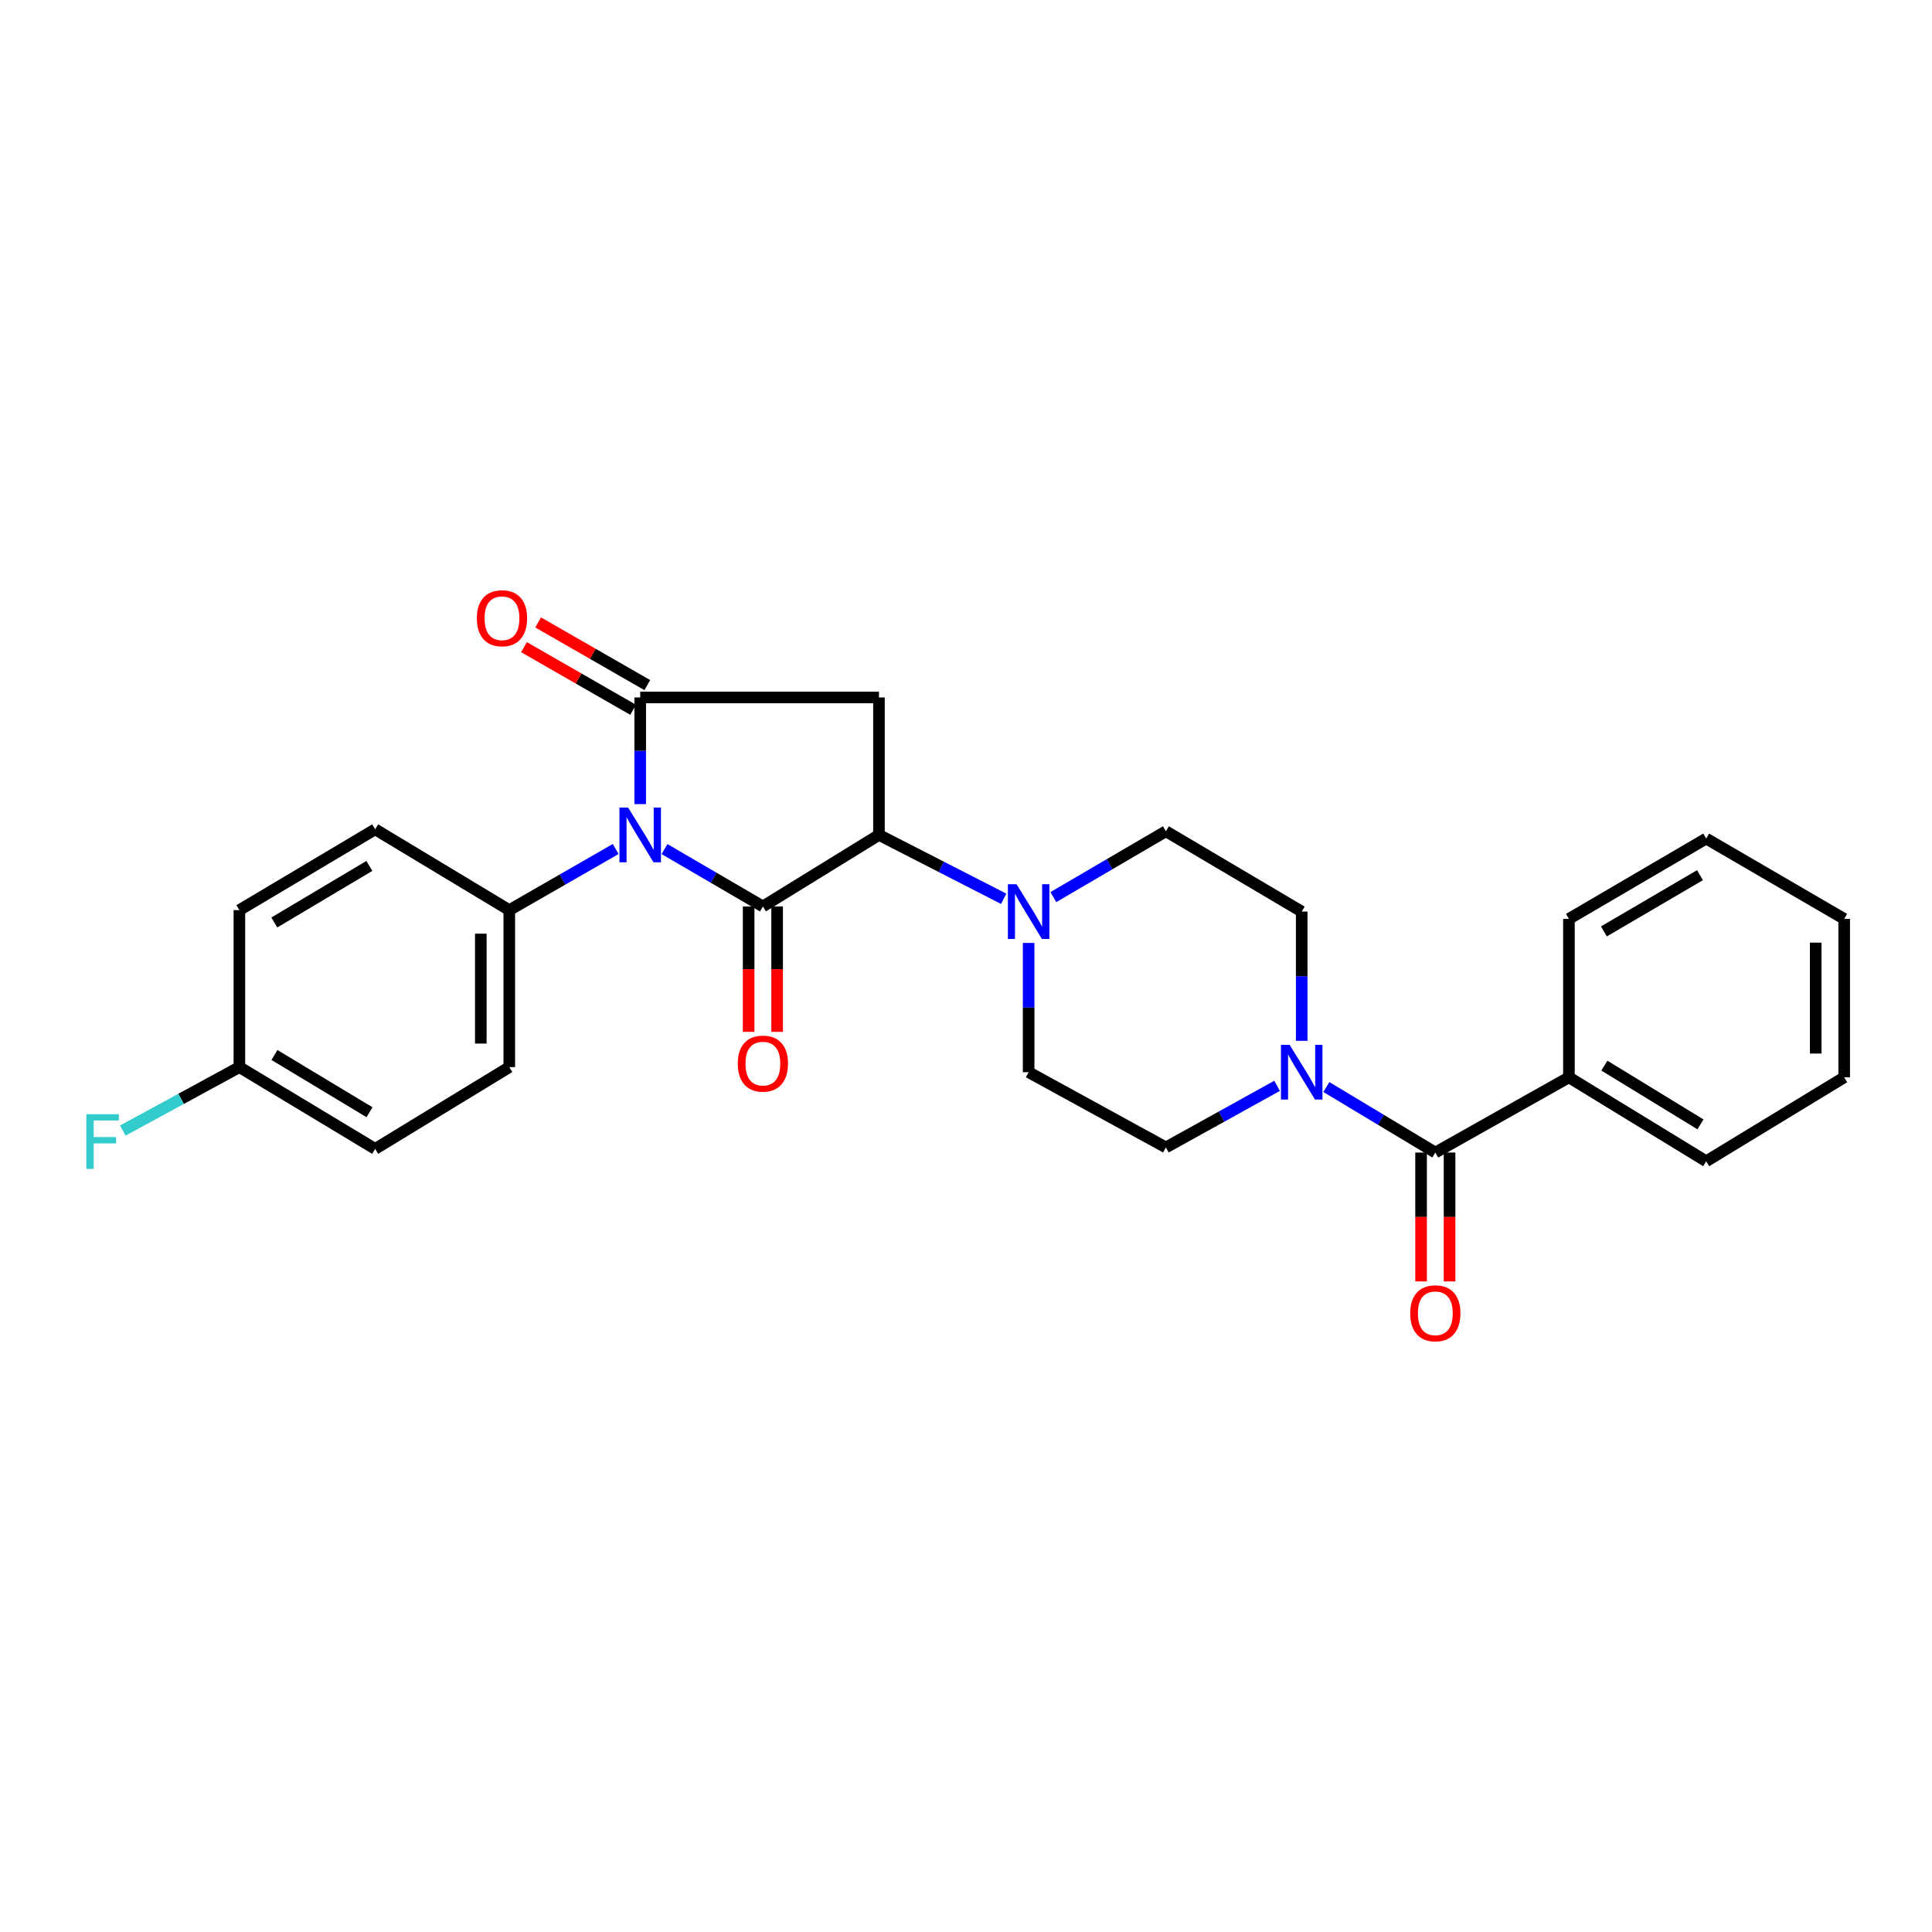 <?xml version='1.0' encoding='iso-8859-1'?>
<svg version='1.1' baseProfile='full'
              xmlns='http://www.w3.org/2000/svg'
                      xmlns:rdkit='http://www.rdkit.org/xml'
                      xmlns:xlink='http://www.w3.org/1999/xlink'
                  xml:space='preserve'
width='1000px' height='1000px' viewBox='0 0 1000 1000'>
<!-- END OF HEADER -->
<rect style='opacity:1.0;fill:#FFFFFF;stroke:none' width='1000' height='1000' x='0' y='0'> </rect>
<path class='bond-0' d='M 343.948,439.485 L 369.408,454.331' style='fill:none;fill-rule:evenodd;stroke:#0000FF;stroke-width:6px;stroke-linecap:butt;stroke-linejoin:miter;stroke-opacity:1' />
<path class='bond-0' d='M 369.408,454.331 L 394.868,469.178' style='fill:none;fill-rule:evenodd;stroke:#000000;stroke-width:6px;stroke-linecap:butt;stroke-linejoin:miter;stroke-opacity:1' />
<path class='bond-1' d='M 331.371,416.212 L 331.371,388.604' style='fill:none;fill-rule:evenodd;stroke:#0000FF;stroke-width:6px;stroke-linecap:butt;stroke-linejoin:miter;stroke-opacity:1' />
<path class='bond-1' d='M 331.371,388.604 L 331.371,360.996' style='fill:none;fill-rule:evenodd;stroke:#000000;stroke-width:6px;stroke-linecap:butt;stroke-linejoin:miter;stroke-opacity:1' />
<path class='bond-7' d='M 318.677,439.443 L 291.142,455.26' style='fill:none;fill-rule:evenodd;stroke:#0000FF;stroke-width:6px;stroke-linecap:butt;stroke-linejoin:miter;stroke-opacity:1' />
<path class='bond-7' d='M 291.142,455.26 L 263.607,471.078' style='fill:none;fill-rule:evenodd;stroke:#000000;stroke-width:6px;stroke-linecap:butt;stroke-linejoin:miter;stroke-opacity:1' />
<path class='bond-2' d='M 394.868,469.178 L 454.949,432.151' style='fill:none;fill-rule:evenodd;stroke:#000000;stroke-width:6px;stroke-linecap:butt;stroke-linejoin:miter;stroke-opacity:1' />
<path class='bond-8' d='M 387.497,469.178 L 387.497,501.632' style='fill:none;fill-rule:evenodd;stroke:#000000;stroke-width:6px;stroke-linecap:butt;stroke-linejoin:miter;stroke-opacity:1' />
<path class='bond-8' d='M 387.497,501.632 L 387.497,534.087' style='fill:none;fill-rule:evenodd;stroke:#FF0000;stroke-width:6px;stroke-linecap:butt;stroke-linejoin:miter;stroke-opacity:1' />
<path class='bond-8' d='M 402.239,469.178 L 402.239,501.632' style='fill:none;fill-rule:evenodd;stroke:#000000;stroke-width:6px;stroke-linecap:butt;stroke-linejoin:miter;stroke-opacity:1' />
<path class='bond-8' d='M 402.239,501.632 L 402.239,534.087' style='fill:none;fill-rule:evenodd;stroke:#FF0000;stroke-width:6px;stroke-linecap:butt;stroke-linejoin:miter;stroke-opacity:1' />
<path class='bond-3' d='M 331.371,360.996 L 454.949,360.996' style='fill:none;fill-rule:evenodd;stroke:#000000;stroke-width:6px;stroke-linecap:butt;stroke-linejoin:miter;stroke-opacity:1' />
<path class='bond-9' d='M 335.041,354.604 L 306.798,338.391' style='fill:none;fill-rule:evenodd;stroke:#000000;stroke-width:6px;stroke-linecap:butt;stroke-linejoin:miter;stroke-opacity:1' />
<path class='bond-9' d='M 306.798,338.391 L 278.555,322.178' style='fill:none;fill-rule:evenodd;stroke:#FF0000;stroke-width:6px;stroke-linecap:butt;stroke-linejoin:miter;stroke-opacity:1' />
<path class='bond-9' d='M 327.701,367.389 L 299.459,351.176' style='fill:none;fill-rule:evenodd;stroke:#000000;stroke-width:6px;stroke-linecap:butt;stroke-linejoin:miter;stroke-opacity:1' />
<path class='bond-9' d='M 299.459,351.176 L 271.216,334.963' style='fill:none;fill-rule:evenodd;stroke:#FF0000;stroke-width:6px;stroke-linecap:butt;stroke-linejoin:miter;stroke-opacity:1' />
<path class='bond-4' d='M 454.949,432.151 L 487.226,448.683' style='fill:none;fill-rule:evenodd;stroke:#000000;stroke-width:6px;stroke-linecap:butt;stroke-linejoin:miter;stroke-opacity:1' />
<path class='bond-4' d='M 487.226,448.683 L 519.502,465.216' style='fill:none;fill-rule:evenodd;stroke:#0000FF;stroke-width:6px;stroke-linecap:butt;stroke-linejoin:miter;stroke-opacity:1' />
<path class='bond-27' d='M 454.949,432.151 L 454.949,360.996' style='fill:none;fill-rule:evenodd;stroke:#000000;stroke-width:6px;stroke-linecap:butt;stroke-linejoin:miter;stroke-opacity:1' />
<path class='bond-12' d='M 545.216,464.343 L 574.341,447.301' style='fill:none;fill-rule:evenodd;stroke:#0000FF;stroke-width:6px;stroke-linecap:butt;stroke-linejoin:miter;stroke-opacity:1' />
<path class='bond-12' d='M 574.341,447.301 L 603.466,430.259' style='fill:none;fill-rule:evenodd;stroke:#000000;stroke-width:6px;stroke-linecap:butt;stroke-linejoin:miter;stroke-opacity:1' />
<path class='bond-13' d='M 532.418,488.07 L 532.418,521.519' style='fill:none;fill-rule:evenodd;stroke:#0000FF;stroke-width:6px;stroke-linecap:butt;stroke-linejoin:miter;stroke-opacity:1' />
<path class='bond-13' d='M 532.418,521.519 L 532.418,554.968' style='fill:none;fill-rule:evenodd;stroke:#000000;stroke-width:6px;stroke-linecap:butt;stroke-linejoin:miter;stroke-opacity:1' />
<path class='bond-5' d='M 742.917,596.548 L 714.717,579.593' style='fill:none;fill-rule:evenodd;stroke:#000000;stroke-width:6px;stroke-linecap:butt;stroke-linejoin:miter;stroke-opacity:1' />
<path class='bond-5' d='M 714.717,579.593 L 686.518,562.638' style='fill:none;fill-rule:evenodd;stroke:#0000FF;stroke-width:6px;stroke-linecap:butt;stroke-linejoin:miter;stroke-opacity:1' />
<path class='bond-14' d='M 735.546,596.548 L 735.546,629.913' style='fill:none;fill-rule:evenodd;stroke:#000000;stroke-width:6px;stroke-linecap:butt;stroke-linejoin:miter;stroke-opacity:1' />
<path class='bond-14' d='M 735.546,629.913 L 735.546,663.278' style='fill:none;fill-rule:evenodd;stroke:#FF0000;stroke-width:6px;stroke-linecap:butt;stroke-linejoin:miter;stroke-opacity:1' />
<path class='bond-14' d='M 750.288,596.548 L 750.288,629.913' style='fill:none;fill-rule:evenodd;stroke:#000000;stroke-width:6px;stroke-linecap:butt;stroke-linejoin:miter;stroke-opacity:1' />
<path class='bond-14' d='M 750.288,629.913 L 750.288,663.278' style='fill:none;fill-rule:evenodd;stroke:#FF0000;stroke-width:6px;stroke-linecap:butt;stroke-linejoin:miter;stroke-opacity:1' />
<path class='bond-15' d='M 742.917,596.548 L 812.073,557.621' style='fill:none;fill-rule:evenodd;stroke:#000000;stroke-width:6px;stroke-linecap:butt;stroke-linejoin:miter;stroke-opacity:1' />
<path class='bond-6' d='M 661.012,562.029 L 632.239,577.966' style='fill:none;fill-rule:evenodd;stroke:#0000FF;stroke-width:6px;stroke-linecap:butt;stroke-linejoin:miter;stroke-opacity:1' />
<path class='bond-6' d='M 632.239,577.966 L 603.466,593.903' style='fill:none;fill-rule:evenodd;stroke:#000000;stroke-width:6px;stroke-linecap:butt;stroke-linejoin:miter;stroke-opacity:1' />
<path class='bond-29' d='M 673.761,538.729 L 673.761,505.28' style='fill:none;fill-rule:evenodd;stroke:#0000FF;stroke-width:6px;stroke-linecap:butt;stroke-linejoin:miter;stroke-opacity:1' />
<path class='bond-29' d='M 673.761,505.28 L 673.761,471.831' style='fill:none;fill-rule:evenodd;stroke:#000000;stroke-width:6px;stroke-linecap:butt;stroke-linejoin:miter;stroke-opacity:1' />
<path class='bond-16' d='M 263.607,471.078 L 263.607,552.339' style='fill:none;fill-rule:evenodd;stroke:#000000;stroke-width:6px;stroke-linecap:butt;stroke-linejoin:miter;stroke-opacity:1' />
<path class='bond-16' d='M 248.865,483.267 L 248.865,540.15' style='fill:none;fill-rule:evenodd;stroke:#000000;stroke-width:6px;stroke-linecap:butt;stroke-linejoin:miter;stroke-opacity:1' />
<path class='bond-17' d='M 263.607,471.078 L 194.189,429.252' style='fill:none;fill-rule:evenodd;stroke:#000000;stroke-width:6px;stroke-linecap:butt;stroke-linejoin:miter;stroke-opacity:1' />
<path class='bond-10' d='M 673.761,471.831 L 603.466,430.259' style='fill:none;fill-rule:evenodd;stroke:#000000;stroke-width:6px;stroke-linecap:butt;stroke-linejoin:miter;stroke-opacity:1' />
<path class='bond-11' d='M 603.466,593.903 L 532.418,554.968' style='fill:none;fill-rule:evenodd;stroke:#000000;stroke-width:6px;stroke-linecap:butt;stroke-linejoin:miter;stroke-opacity:1' />
<path class='bond-22' d='M 812.073,557.621 L 883.121,601.069' style='fill:none;fill-rule:evenodd;stroke:#000000;stroke-width:6px;stroke-linecap:butt;stroke-linejoin:miter;stroke-opacity:1' />
<path class='bond-22' d='M 830.421,551.562 L 880.155,581.975' style='fill:none;fill-rule:evenodd;stroke:#000000;stroke-width:6px;stroke-linecap:butt;stroke-linejoin:miter;stroke-opacity:1' />
<path class='bond-23' d='M 812.073,557.621 L 812.073,475.615' style='fill:none;fill-rule:evenodd;stroke:#000000;stroke-width:6px;stroke-linecap:butt;stroke-linejoin:miter;stroke-opacity:1' />
<path class='bond-20' d='M 263.607,552.339 L 194.189,594.664' style='fill:none;fill-rule:evenodd;stroke:#000000;stroke-width:6px;stroke-linecap:butt;stroke-linejoin:miter;stroke-opacity:1' />
<path class='bond-19' d='M 194.189,429.252 L 123.903,471.078' style='fill:none;fill-rule:evenodd;stroke:#000000;stroke-width:6px;stroke-linecap:butt;stroke-linejoin:miter;stroke-opacity:1' />
<path class='bond-19' d='M 191.185,448.194 L 141.984,477.472' style='fill:none;fill-rule:evenodd;stroke:#000000;stroke-width:6px;stroke-linecap:butt;stroke-linejoin:miter;stroke-opacity:1' />
<path class='bond-18' d='M 123.903,552.339 L 123.903,471.078' style='fill:none;fill-rule:evenodd;stroke:#000000;stroke-width:6px;stroke-linecap:butt;stroke-linejoin:miter;stroke-opacity:1' />
<path class='bond-21' d='M 123.903,552.339 L 93.723,568.766' style='fill:none;fill-rule:evenodd;stroke:#000000;stroke-width:6px;stroke-linecap:butt;stroke-linejoin:miter;stroke-opacity:1' />
<path class='bond-21' d='M 93.723,568.766 L 63.544,585.193' style='fill:none;fill-rule:evenodd;stroke:#33CCCC;stroke-width:6px;stroke-linecap:butt;stroke-linejoin:miter;stroke-opacity:1' />
<path class='bond-28' d='M 123.903,552.339 L 194.189,594.664' style='fill:none;fill-rule:evenodd;stroke:#000000;stroke-width:6px;stroke-linecap:butt;stroke-linejoin:miter;stroke-opacity:1' />
<path class='bond-28' d='M 142.051,546.059 L 191.251,575.687' style='fill:none;fill-rule:evenodd;stroke:#000000;stroke-width:6px;stroke-linecap:butt;stroke-linejoin:miter;stroke-opacity:1' />
<path class='bond-25' d='M 883.121,601.069 L 954.545,557.621' style='fill:none;fill-rule:evenodd;stroke:#000000;stroke-width:6px;stroke-linecap:butt;stroke-linejoin:miter;stroke-opacity:1' />
<path class='bond-24' d='M 812.073,475.615 L 883.121,434.035' style='fill:none;fill-rule:evenodd;stroke:#000000;stroke-width:6px;stroke-linecap:butt;stroke-linejoin:miter;stroke-opacity:1' />
<path class='bond-24' d='M 830.176,482.101 L 879.91,452.995' style='fill:none;fill-rule:evenodd;stroke:#000000;stroke-width:6px;stroke-linecap:butt;stroke-linejoin:miter;stroke-opacity:1' />
<path class='bond-26' d='M 883.121,434.035 L 954.545,475.615' style='fill:none;fill-rule:evenodd;stroke:#000000;stroke-width:6px;stroke-linecap:butt;stroke-linejoin:miter;stroke-opacity:1' />
<path class='bond-30' d='M 954.545,557.621 L 954.545,475.615' style='fill:none;fill-rule:evenodd;stroke:#000000;stroke-width:6px;stroke-linecap:butt;stroke-linejoin:miter;stroke-opacity:1' />
<path class='bond-30' d='M 939.804,545.32 L 939.804,487.916' style='fill:none;fill-rule:evenodd;stroke:#000000;stroke-width:6px;stroke-linecap:butt;stroke-linejoin:miter;stroke-opacity:1' />
<path  class='atom-0' d='M 325.111 417.991
L 334.391 432.991
Q 335.311 434.471, 336.791 437.151
Q 338.271 439.831, 338.351 439.991
L 338.351 417.991
L 342.111 417.991
L 342.111 446.311
L 338.231 446.311
L 328.271 429.911
Q 327.111 427.991, 325.871 425.791
Q 324.671 423.591, 324.311 422.911
L 324.311 446.311
L 320.631 446.311
L 320.631 417.991
L 325.111 417.991
' fill='#0000FF'/>
<path  class='atom-5' d='M 526.158 457.671
L 535.438 472.671
Q 536.358 474.151, 537.838 476.831
Q 539.318 479.511, 539.398 479.671
L 539.398 457.671
L 543.158 457.671
L 543.158 485.991
L 539.278 485.991
L 529.318 469.591
Q 528.158 467.671, 526.918 465.471
Q 525.718 463.271, 525.358 462.591
L 525.358 485.991
L 521.678 485.991
L 521.678 457.671
L 526.158 457.671
' fill='#0000FF'/>
<path  class='atom-7' d='M 667.501 540.808
L 676.781 555.808
Q 677.701 557.288, 679.181 559.968
Q 680.661 562.648, 680.741 562.808
L 680.741 540.808
L 684.501 540.808
L 684.501 569.128
L 680.621 569.128
L 670.661 552.728
Q 669.501 550.808, 668.261 548.608
Q 667.061 546.408, 666.701 545.728
L 666.701 569.128
L 663.021 569.128
L 663.021 540.808
L 667.501 540.808
' fill='#0000FF'/>
<path  class='atom-9' d='M 381.868 550.519
Q 381.868 543.719, 385.228 539.919
Q 388.588 536.119, 394.868 536.119
Q 401.148 536.119, 404.508 539.919
Q 407.868 543.719, 407.868 550.519
Q 407.868 557.399, 404.468 561.319
Q 401.068 565.199, 394.868 565.199
Q 388.628 565.199, 385.228 561.319
Q 381.868 557.439, 381.868 550.519
M 394.868 561.999
Q 399.188 561.999, 401.508 559.119
Q 403.868 556.199, 403.868 550.519
Q 403.868 544.959, 401.508 542.159
Q 399.188 539.319, 394.868 539.319
Q 390.548 539.319, 388.188 542.119
Q 385.868 544.919, 385.868 550.519
Q 385.868 556.239, 388.188 559.119
Q 390.548 561.999, 394.868 561.999
' fill='#FF0000'/>
<path  class='atom-10' d='M 246.823 320.004
Q 246.823 313.204, 250.183 309.404
Q 253.543 305.604, 259.823 305.604
Q 266.103 305.604, 269.463 309.404
Q 272.823 313.204, 272.823 320.004
Q 272.823 326.884, 269.423 330.804
Q 266.023 334.684, 259.823 334.684
Q 253.583 334.684, 250.183 330.804
Q 246.823 326.924, 246.823 320.004
M 259.823 331.484
Q 264.143 331.484, 266.463 328.604
Q 268.823 325.684, 268.823 320.004
Q 268.823 314.444, 266.463 311.644
Q 264.143 308.804, 259.823 308.804
Q 255.503 308.804, 253.143 311.604
Q 250.823 314.404, 250.823 320.004
Q 250.823 325.724, 253.143 328.604
Q 255.503 331.484, 259.823 331.484
' fill='#FF0000'/>
<path  class='atom-15' d='M 729.917 679.756
Q 729.917 672.956, 733.277 669.156
Q 736.637 665.356, 742.917 665.356
Q 749.197 665.356, 752.557 669.156
Q 755.917 672.956, 755.917 679.756
Q 755.917 686.636, 752.517 690.556
Q 749.117 694.436, 742.917 694.436
Q 736.677 694.436, 733.277 690.556
Q 729.917 686.676, 729.917 679.756
M 742.917 691.236
Q 747.237 691.236, 749.557 688.356
Q 751.917 685.436, 751.917 679.756
Q 751.917 674.196, 749.557 671.396
Q 747.237 668.556, 742.917 668.556
Q 738.597 668.556, 736.237 671.356
Q 733.917 674.156, 733.917 679.756
Q 733.917 685.476, 736.237 688.356
Q 738.597 691.236, 742.917 691.236
' fill='#FF0000'/>
<path  class='atom-22' d='M 44.689 576.712
L 61.529 576.712
L 61.529 579.952
L 48.489 579.952
L 48.489 588.552
L 60.089 588.552
L 60.089 591.832
L 48.489 591.832
L 48.489 605.032
L 44.689 605.032
L 44.689 576.712
' fill='#33CCCC'/>
</svg>
